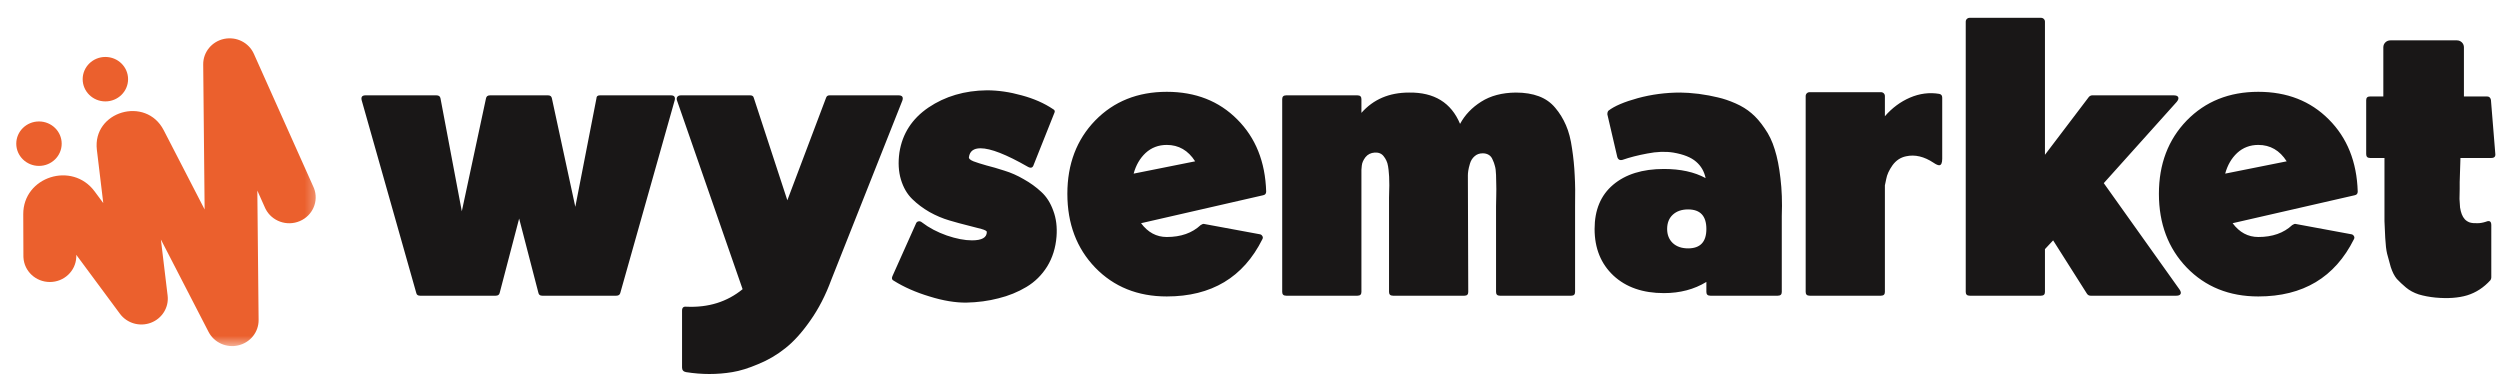 <svg width="160" height="24" viewBox="0 0 160 24" fill="none" xmlns="http://www.w3.org/2000/svg"><g clip-path="url(#clip0_2_5705)"><path d="M48.014 6.102C48.144 6.102 48.221 6.158 48.245 6.269L50.39 12.818L52.864 6.269C52.897 6.158 52.97 6.102 53.084 6.102H57.507C57.743 6.102 57.825 6.214 57.751 6.436L53.205 17.9C52.84 18.893 52.389 19.768 51.853 20.524C51.325 21.279 50.793 21.868 50.256 22.289C49.728 22.711 49.151 23.049 48.526 23.303C47.908 23.566 47.355 23.737 46.868 23.816C46.389 23.896 45.897 23.936 45.394 23.936C44.914 23.936 44.419 23.896 43.907 23.816C43.736 23.785 43.651 23.685 43.651 23.518V19.88C43.651 19.689 43.744 19.605 43.931 19.629C45.337 19.693 46.535 19.319 47.527 18.508L43.322 6.412C43.297 6.317 43.309 6.242 43.358 6.186C43.407 6.13 43.48 6.102 43.578 6.102H48.014ZM63.156 5.78C63.879 5.78 64.623 5.888 65.386 6.102C66.158 6.309 66.829 6.603 67.397 6.985C67.511 7.041 67.535 7.128 67.471 7.247L66.154 10.552C66.097 10.742 65.972 10.782 65.777 10.671C64.404 9.884 63.396 9.49 62.754 9.49C62.307 9.49 62.06 9.681 62.011 10.063C61.995 10.15 62.092 10.238 62.303 10.325C62.514 10.404 62.791 10.492 63.132 10.588C63.481 10.675 63.863 10.786 64.278 10.921C64.7 11.049 65.114 11.232 65.52 11.47C65.935 11.701 66.309 11.971 66.642 12.281C66.975 12.584 67.231 12.985 67.41 13.486C67.596 13.979 67.665 14.532 67.617 15.144C67.56 15.86 67.361 16.496 67.02 17.053C66.678 17.601 66.236 18.039 65.691 18.365C65.147 18.691 64.549 18.934 63.899 19.093C63.258 19.26 62.575 19.351 61.852 19.367C61.145 19.375 60.357 19.244 59.488 18.973C58.618 18.711 57.859 18.377 57.209 17.971C57.087 17.916 57.054 17.82 57.111 17.685L58.611 14.333C58.643 14.238 58.7 14.182 58.781 14.166C58.862 14.15 58.939 14.174 59.013 14.238C59.459 14.58 59.988 14.858 60.597 15.073C61.206 15.28 61.743 15.383 62.206 15.383C62.84 15.383 63.156 15.204 63.156 14.846C63.156 14.782 63.042 14.719 62.815 14.655C62.587 14.592 62.295 14.516 61.938 14.428C61.58 14.341 61.186 14.233 60.755 14.106C60.325 13.979 59.902 13.8 59.488 13.569C59.074 13.331 58.704 13.053 58.379 12.735C58.054 12.416 57.814 12.003 57.66 11.494C57.505 10.977 57.473 10.4 57.562 9.764C57.749 8.556 58.371 7.594 59.427 6.878C60.491 6.162 61.734 5.796 63.156 5.78ZM157.242 2.583C157.49 2.583 157.691 2.78 157.691 3.022V6.174H159.175C159.305 6.174 159.386 6.245 159.419 6.389L159.699 9.836C159.724 10.019 159.638 10.11 159.443 10.11H157.469L157.42 11.649V12.09C157.412 12.321 157.408 12.536 157.408 12.735C157.416 12.933 157.428 13.117 157.444 13.284C157.469 13.443 157.505 13.586 157.554 13.713C157.603 13.84 157.668 13.947 157.749 14.035C157.83 14.122 157.936 14.19 158.066 14.238C158.204 14.277 158.371 14.293 158.566 14.285C158.728 14.285 158.907 14.253 159.102 14.19C159.329 14.094 159.443 14.166 159.443 14.405V17.756C159.443 17.804 159.427 17.86 159.394 17.924C158.964 18.401 158.464 18.727 157.895 18.902C157.335 19.069 156.66 19.116 155.872 19.045C155.474 19.005 155.116 18.937 154.799 18.842C154.483 18.738 154.211 18.591 153.983 18.401C153.756 18.21 153.561 18.027 153.398 17.852C153.244 17.669 153.114 17.415 153.008 17.089C152.911 16.755 152.833 16.472 152.776 16.242C152.719 16.011 152.679 15.673 152.655 15.228C152.63 14.774 152.614 14.417 152.606 14.154V10.11H151.68C151.517 10.11 151.436 10.027 151.436 9.86V6.412C151.436 6.253 151.517 6.174 151.68 6.174H152.533V3.022C152.533 2.78 152.734 2.583 152.982 2.583H157.242ZM74.673 5.876C76.51 5.876 78.013 6.464 79.183 7.641C80.361 8.818 80.978 10.357 81.035 12.258C81.035 12.393 80.97 12.472 80.84 12.496L73.028 14.285C73.467 14.874 74.015 15.168 74.673 15.168C75.575 15.168 76.298 14.914 76.843 14.405C76.94 14.341 77.013 14.317 77.062 14.333L80.609 14.989C80.69 14.997 80.751 15.037 80.791 15.108C80.832 15.172 80.832 15.24 80.791 15.311C79.573 17.753 77.533 18.973 74.673 18.973C72.813 18.973 71.285 18.357 70.091 17.124C68.905 15.892 68.311 14.317 68.311 12.401C68.311 10.5 68.905 8.938 70.091 7.713C71.285 6.488 72.813 5.876 74.673 5.876ZM144.532 5.876C146.368 5.876 147.871 6.464 149.041 7.641C150.219 8.818 150.837 10.357 150.894 12.258C150.894 12.393 150.829 12.472 150.699 12.496L142.887 14.285C143.325 14.874 143.874 15.168 144.532 15.168C145.434 15.168 146.157 14.914 146.702 14.405C146.799 14.341 146.872 14.317 146.921 14.333L150.467 14.989C150.549 14.997 150.609 15.037 150.65 15.108C150.691 15.172 150.691 15.24 150.65 15.311C149.431 17.753 147.392 18.973 144.532 18.973C142.672 18.973 141.144 18.357 139.95 17.124C138.764 15.892 138.17 14.317 138.17 12.401C138.17 10.5 138.764 8.938 139.95 7.713C141.144 6.488 142.672 5.876 144.532 5.876ZM27.935 6.102C28.082 6.102 28.167 6.166 28.191 6.293L29.556 13.522L31.104 6.293C31.128 6.166 31.214 6.102 31.36 6.102H35.077C35.215 6.102 35.297 6.166 35.321 6.293L36.82 13.236L38.173 6.293C38.173 6.166 38.246 6.102 38.392 6.102H42.938C43.149 6.102 43.23 6.206 43.182 6.412L39.696 18.759C39.663 18.87 39.578 18.925 39.44 18.925H34.699C34.561 18.925 34.48 18.862 34.456 18.735L33.225 13.987L31.982 18.735C31.957 18.862 31.872 18.925 31.726 18.925H26.887C26.749 18.925 26.668 18.87 26.644 18.759L23.146 6.412C23.097 6.206 23.178 6.102 23.39 6.102H27.935ZM90.177 5.924C91.786 5.9 92.875 6.568 93.444 7.928C93.753 7.355 94.203 6.882 94.797 6.508C95.398 6.126 96.137 5.932 97.015 5.924C97.576 5.924 98.067 6.003 98.49 6.162C98.912 6.321 99.261 6.568 99.537 6.902C99.814 7.228 100.041 7.597 100.22 8.011C100.399 8.416 100.529 8.914 100.61 9.502C100.699 10.083 100.756 10.655 100.781 11.22C100.813 11.784 100.821 12.441 100.805 13.188V18.687C100.805 18.846 100.724 18.925 100.561 18.925H95.991C95.829 18.925 95.747 18.846 95.747 18.687V13.188C95.747 13.029 95.751 12.802 95.76 12.508C95.767 12.206 95.767 11.971 95.76 11.804C95.76 11.637 95.755 11.434 95.747 11.196C95.739 10.949 95.715 10.758 95.674 10.623C95.642 10.488 95.593 10.353 95.528 10.218C95.471 10.075 95.386 9.971 95.272 9.907C95.166 9.844 95.04 9.812 94.894 9.812C94.683 9.812 94.508 9.876 94.37 10.003C94.232 10.122 94.135 10.277 94.078 10.468C94.021 10.659 93.984 10.814 93.968 10.933C93.951 11.045 93.944 11.144 93.944 11.232L93.968 18.687C93.968 18.846 93.886 18.925 93.724 18.925H89.154C88.984 18.925 88.898 18.846 88.898 18.687V12.651C88.906 12.428 88.91 12.245 88.91 12.102C88.918 11.951 88.918 11.776 88.91 11.578C88.91 11.379 88.902 11.212 88.886 11.077C88.878 10.941 88.862 10.798 88.837 10.647C88.813 10.496 88.776 10.373 88.727 10.277C88.679 10.174 88.622 10.082 88.557 10.003C88.492 9.915 88.41 9.852 88.313 9.812C88.216 9.772 88.106 9.756 87.984 9.764C87.732 9.78 87.533 9.88 87.387 10.063C87.249 10.245 87.171 10.425 87.155 10.599L87.131 10.862V18.687C87.131 18.846 87.046 18.925 86.875 18.925H82.317C82.146 18.925 82.061 18.846 82.061 18.687V6.341C82.061 6.182 82.146 6.102 82.317 6.102H86.875C87.045 6.102 87.131 6.182 87.131 6.341V7.224C87.895 6.357 88.91 5.924 90.177 5.924ZM107.538 5.924C107.855 5.924 108.249 5.951 108.721 6.007C109.184 6.07 109.59 6.146 109.939 6.233C110.296 6.313 110.674 6.44 111.072 6.615C111.471 6.79 111.812 7.001 112.096 7.247C112.389 7.494 112.669 7.816 112.937 8.214C113.213 8.603 113.429 9.053 113.583 9.562C113.745 10.07 113.867 10.687 113.949 11.411C114.038 12.134 114.067 12.938 114.034 13.82V18.687C114.034 18.846 113.949 18.925 113.778 18.925H109.464C109.293 18.925 109.208 18.846 109.208 18.687V18.043C108.428 18.52 107.522 18.759 106.49 18.759C105.141 18.759 104.065 18.385 103.26 17.637C102.456 16.882 102.054 15.888 102.054 14.655C102.054 13.439 102.448 12.496 103.236 11.828C104.032 11.152 105.117 10.814 106.49 10.814C107.555 10.814 108.444 11.009 109.159 11.399C109.07 10.969 108.867 10.619 108.55 10.349C108.233 10.071 107.745 9.876 107.087 9.764C106.583 9.685 106.031 9.705 105.43 9.824C104.829 9.935 104.301 10.07 103.846 10.229C103.667 10.277 103.553 10.214 103.504 10.039L102.871 7.319C102.871 7.208 102.895 7.128 102.944 7.081C103.325 6.786 103.951 6.52 104.82 6.281C105.698 6.043 106.604 5.924 107.538 5.924ZM120.377 5.899C120.451 5.899 120.511 5.923 120.56 5.971C120.609 6.019 120.633 6.079 120.633 6.15V7.438C121.096 6.906 121.632 6.508 122.242 6.246C122.859 5.983 123.481 5.903 124.107 6.007C124.237 6.031 124.302 6.11 124.302 6.246V10.158C124.301 10.436 124.237 10.575 124.107 10.576C124.026 10.576 123.907 10.524 123.753 10.42C123.144 10.015 122.555 9.876 121.986 10.003C121.637 10.074 121.348 10.265 121.121 10.576C120.902 10.886 120.767 11.18 120.718 11.458L120.633 11.864V18.687C120.633 18.846 120.548 18.925 120.377 18.925H115.82C115.649 18.925 115.563 18.846 115.563 18.687V6.15C115.563 6.079 115.588 6.019 115.636 5.971C115.685 5.923 115.746 5.899 115.82 5.899H120.377ZM130.621 1.14C130.694 1.14 130.755 1.164 130.803 1.212C130.852 1.259 130.877 1.319 130.877 1.39V9.907L133.692 6.198C133.757 6.134 133.826 6.102 133.899 6.102H139.115C139.277 6.102 139.375 6.142 139.407 6.222C139.44 6.301 139.408 6.401 139.31 6.52L134.642 11.721L139.493 18.532C139.574 18.651 139.595 18.747 139.554 18.818C139.513 18.89 139.424 18.925 139.286 18.925H133.801C133.704 18.925 133.627 18.886 133.57 18.806L131.4 15.383L130.877 15.944V18.687C130.877 18.846 130.791 18.925 130.621 18.925H126.062C125.892 18.925 125.807 18.846 125.807 18.687V1.39C125.807 1.319 125.831 1.259 125.88 1.212C125.928 1.164 125.989 1.14 126.062 1.14H130.621ZM108.038 13.403C107.632 13.403 107.307 13.514 107.063 13.737C106.819 13.959 106.697 14.266 106.697 14.655C106.697 15.029 106.819 15.331 107.063 15.562C107.307 15.784 107.632 15.896 108.038 15.896C108.818 15.896 109.208 15.482 109.208 14.655C109.208 13.82 108.818 13.403 108.038 13.403ZM74.673 9.275C74.145 9.275 73.694 9.446 73.32 9.788C72.955 10.13 72.699 10.572 72.553 11.112L76.489 10.325C76.042 9.625 75.437 9.275 74.673 9.275ZM144.532 9.275C144.004 9.275 143.553 9.446 143.179 9.788C142.814 10.13 142.558 10.572 142.412 11.112L146.348 10.325C145.901 9.625 145.296 9.275 144.532 9.275Z" fill="#191717"/><mask id="mask0_2_5705" style="mask-type:luminance" maskUnits="userSpaceOnUse" x="0" y="1" width="21" height="22"><path d="M20.567 1.602H0V22.242H20.567V1.602Z" fill="white"/></mask><g mask="url(#mask0_2_5705)"><path d="M14.342 2.489C15.128 2.324 15.924 2.723 16.247 3.444L20.061 11.967L20.095 12.046C20.412 12.866 20.02 13.793 19.19 14.149C18.361 14.504 17.399 14.157 16.998 13.374L16.961 13.296L16.469 12.196L16.551 20.478C16.558 21.248 16.023 21.921 15.258 22.103C14.494 22.285 13.703 21.928 13.348 21.241L10.297 15.329L10.728 18.918C10.818 19.666 10.38 20.38 9.663 20.654C8.945 20.928 8.129 20.693 7.677 20.083L4.882 16.309L4.883 16.386L4.881 16.471C4.839 17.346 4.102 18.045 3.197 18.048C2.291 18.051 1.549 17.358 1.501 16.483L1.498 16.398L1.488 13.709L1.488 13.709C1.479 11.31 4.618 10.306 6.056 12.25L6.609 12.996L6.2 9.592C5.904 7.128 9.333 6.116 10.477 8.332L13.096 13.406L13.005 4.124C12.997 3.338 13.556 2.654 14.342 2.489ZM2.495 7.773C3.297 7.773 3.948 8.409 3.948 9.195C3.948 9.981 3.297 10.618 2.495 10.618C1.692 10.618 1.041 9.981 1.041 9.195C1.042 8.409 1.692 7.773 2.495 7.773ZM6.744 3.645C7.547 3.645 8.197 4.282 8.197 5.067C8.197 5.853 7.547 6.49 6.744 6.49C5.941 6.49 5.291 5.853 5.291 5.067C5.291 4.282 5.941 3.645 6.744 3.645Z" fill="#EB602D"/></g></g><defs><clipPath id="clip0_2_5705"><rect width="160" height="23" fill="white" transform="translate(0 1)"/></clipPath></defs></svg>